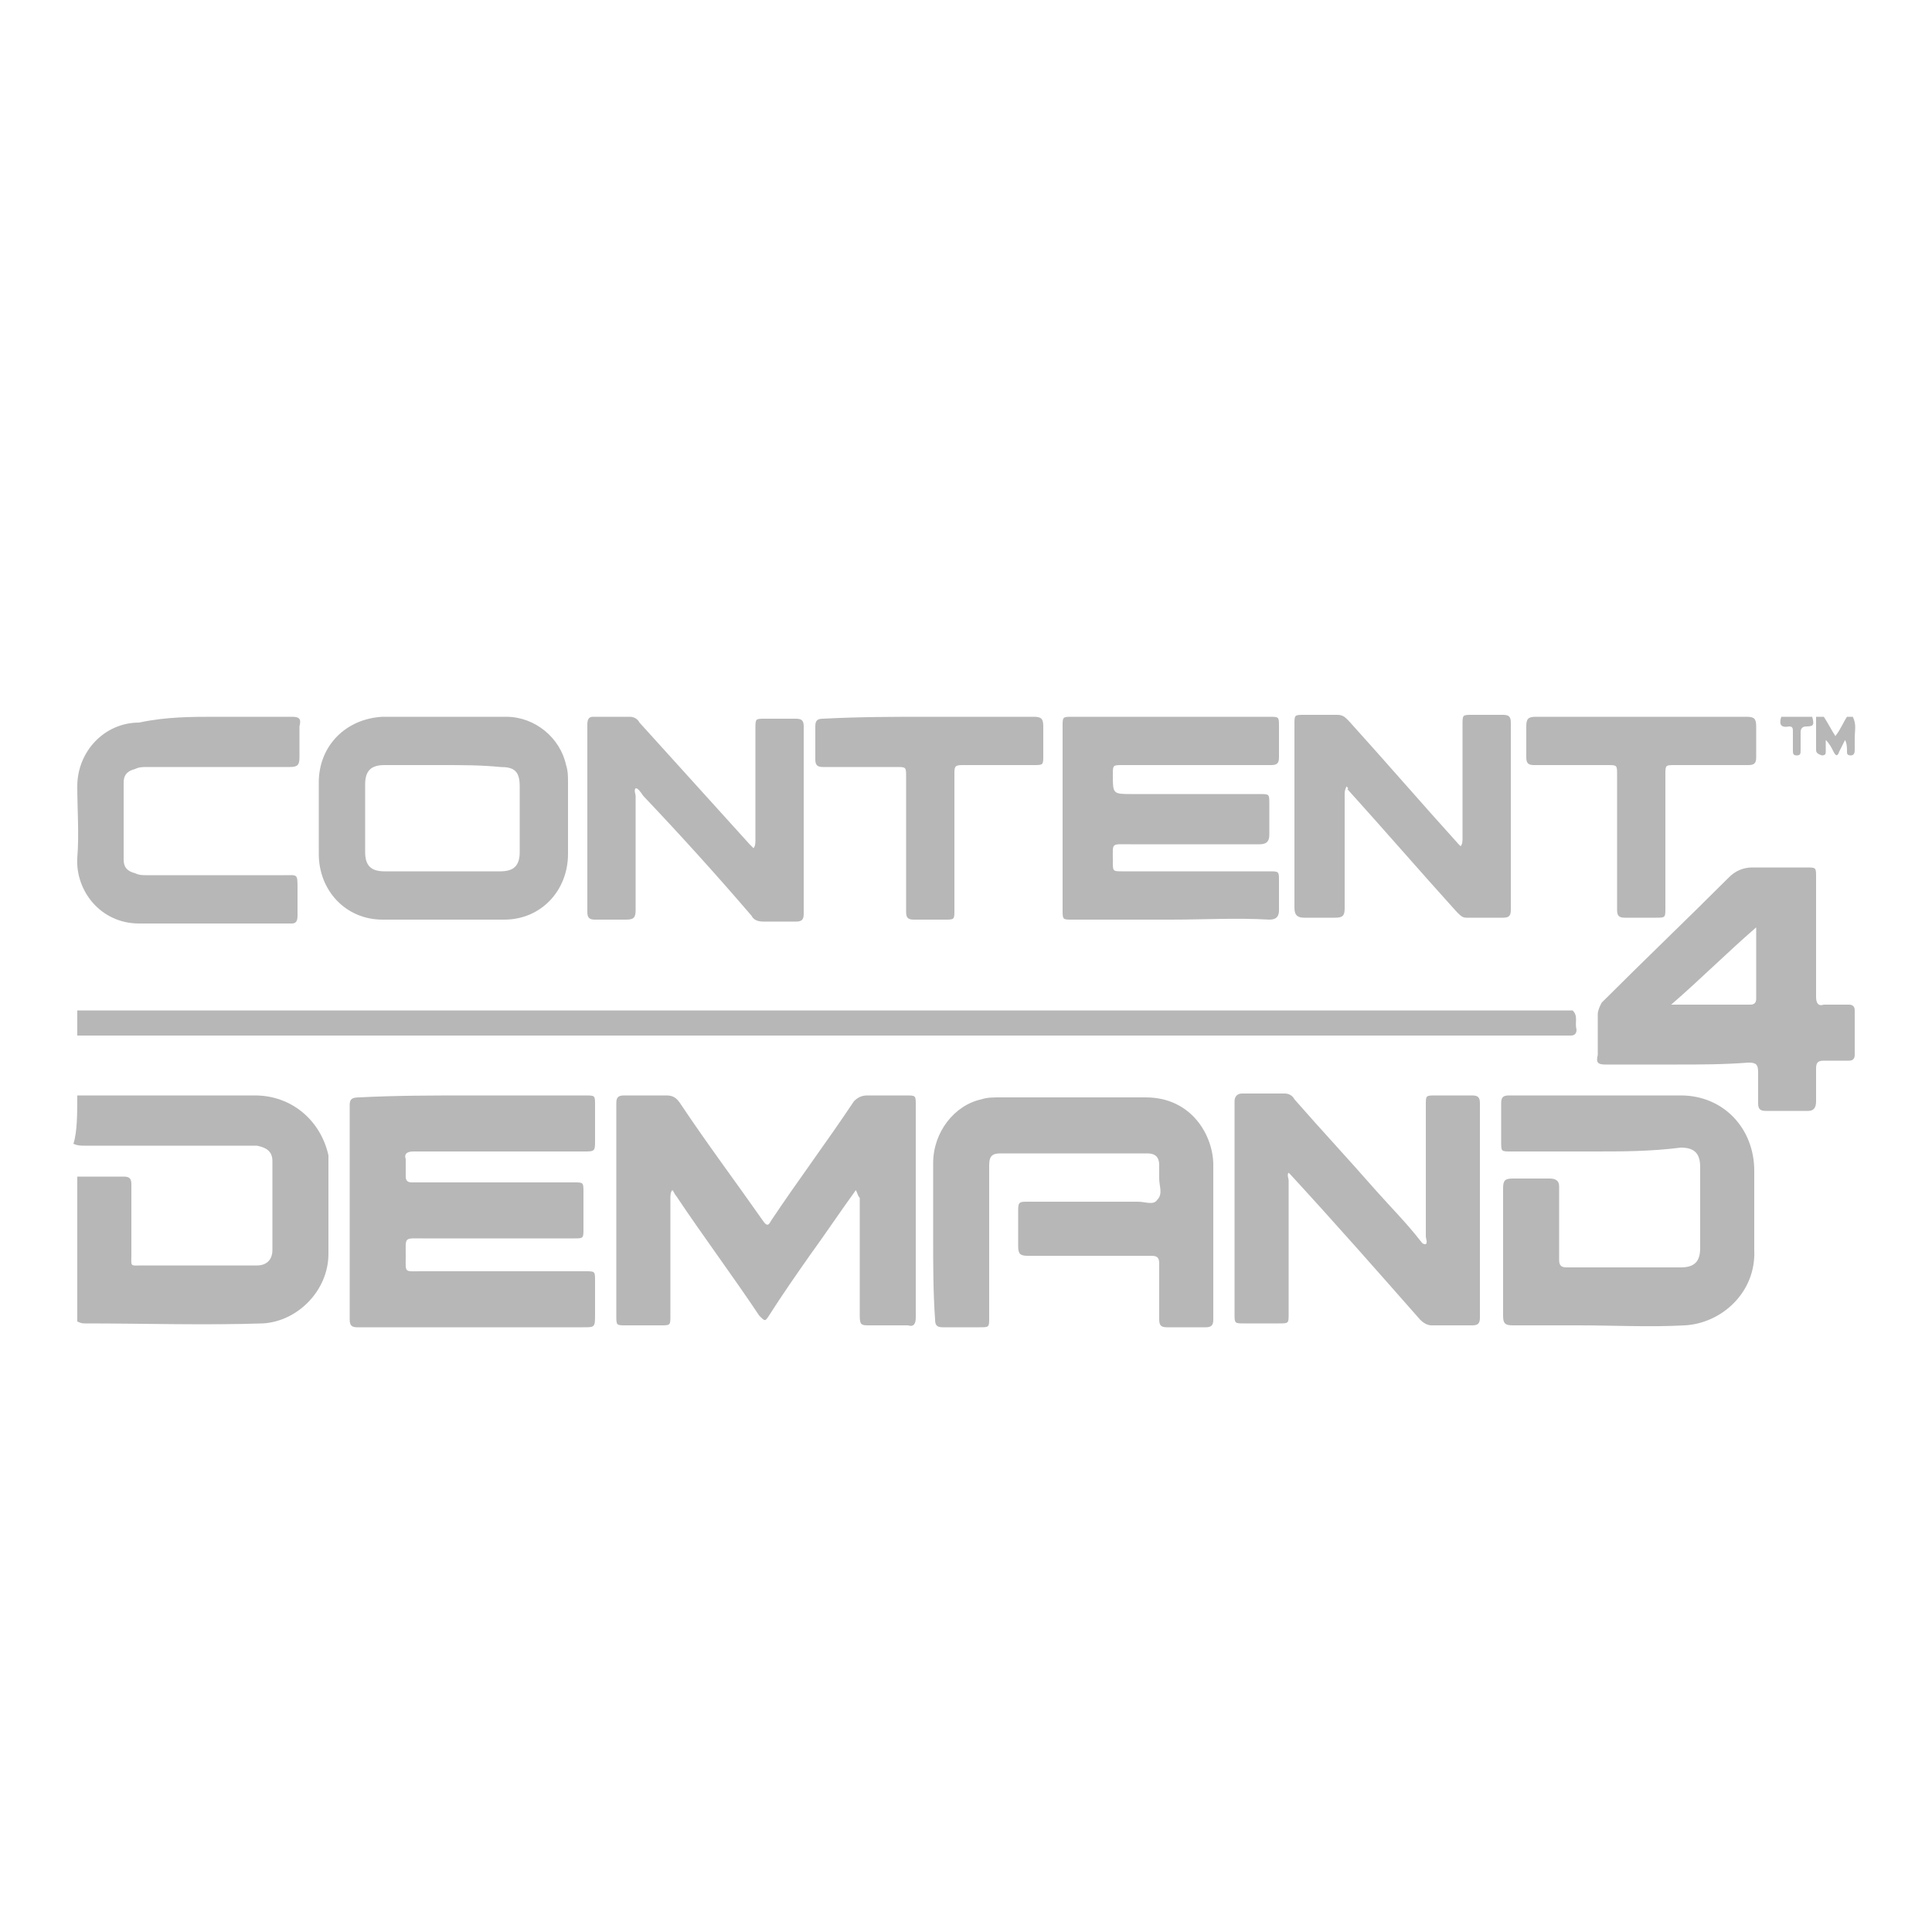 <?xml version="1.0" encoding="utf-8"?>
<!-- Generator: Adobe Illustrator 28.2.0, SVG Export Plug-In . SVG Version: 6.00 Build 0)  -->
<svg version="1.1" id="Layer_1" xmlns="http://www.w3.org/2000/svg" xmlns:xlink="http://www.w3.org/1999/xlink" x="0px" y="0px"
	 viewBox="0 0 100 100" style="enable-background:new 0 0 100 100;" xml:space="preserve">
<style type="text/css">
	.st0{fill:#B7B7B7;}
</style>
<path class="st0" d="M4,56.7c3.1,0,6.1,0,9.2,0c1.9,0,3.4,1.3,3.8,3.1c0,0.2,0,0.4,0,0.5c0,1.5,0,3.1,0,4.6c0,1.9-1.6,3.5-3.4,3.6
	c-3.1,0.1-6.1,0-9.2,0c-0.1,0-0.2,0-0.4-0.1c0-2.5,0-5,0-7.5c0.8,0,1.6,0,2.4,0c0.3,0,0.4,0.1,0.4,0.4c0,1.2,0,2.4,0,3.6
	c0,0.7-0.1,0.6,0.6,0.6c1.4,0,2.8,0,4.2,0c0.6,0,1.1,0,1.7,0c0.5,0,0.8-0.3,0.8-0.8c0-1.5,0-3.1,0-4.6c0-0.5-0.3-0.7-0.8-0.8
	c-0.2,0-0.3,0-0.5,0c-2.8,0-5.6,0-8.4,0c-0.2,0-0.4,0-0.6-0.1C4,58.6,4,57.6,4,56.7z"/>
<path class="st0" d="M4,52.3c0.2,0,0.3,0,0.5,0c25.5,0,51,0,76.5,0c0.1,0,0.2,0,0.3,0c0,0,0.1,0,0.1,0c0.3,0.3,0.1,0.6,0.2,1
	c0,0.2-0.1,0.3-0.3,0.3c-0.1,0-0.2,0-0.3,0c-25.5,0-51,0-76.5,0c-0.2,0-0.3,0-0.5,0C4,53.1,4,52.7,4,52.3z"/>
<path class="st0" d="M95.9,37.1c0.2,0.4,0.1,0.7,0.1,1.1c0,0.2,0,0.4,0,0.6c0,0.1,0,0.3-0.2,0.3c-0.2,0-0.2-0.1-0.2-0.2
	c0-0.2,0-0.4-0.1-0.6c-0.1,0.2-0.2,0.4-0.3,0.6c-0.1,0.3-0.2,0.2-0.3,0c-0.1-0.2-0.2-0.4-0.4-0.6c0,0.2,0,0.4,0,0.6
	c0,0.1,0,0.2-0.2,0.2C94,39,94,38.9,94,38.8c0-0.6,0-1.1,0-1.7c0.1,0,0.2,0,0.4,0c0.2,0.3,0.4,0.7,0.6,1c0.3-0.4,0.4-0.7,0.6-1
	C95.7,37.1,95.8,37.1,95.9,37.1z"/>
<path class="st0" d="M93.8,37.1c0.1,0.4,0.1,0.5-0.3,0.5c-0.2,0-0.3,0.1-0.3,0.3c0,0.3,0,0.6,0,0.9c0,0.2,0,0.3-0.2,0.3
	c-0.2,0-0.2-0.1-0.2-0.3c0-0.3,0-0.6,0-0.9c0-0.2,0-0.3-0.2-0.3c-0.5,0.1-0.5-0.2-0.4-0.5C92.7,37.1,93.3,37.1,93.8,37.1z"/>
<path class="st0" d="M24.4,56.7c2,0,3.9,0,5.9,0c0.5,0,0.5,0,0.5,0.5c0,0.6,0,1.2,0,1.8c0,0.6,0,0.6-0.6,0.6c-2.4,0-4.8,0-7.1,0
	c-0.6,0-1.1,0-1.7,0c-0.3,0-0.5,0.1-0.4,0.4c0,0.3,0,0.6,0,0.9c0,0.2,0.1,0.3,0.3,0.3c0.1,0,0.2,0,0.3,0c2.7,0,5.4,0,8.1,0
	c0.5,0,0.5,0,0.5,0.5c0,0.6,0,1.2,0,1.9c0,0.5,0,0.5-0.5,0.5c-2.6,0-5.2,0-7.8,0c-1,0-0.9-0.1-0.9,0.9c0,0.9-0.1,0.8,0.8,0.8
	c2.8,0,5.7,0,8.5,0c0.5,0,0.5,0,0.5,0.5c0,0.6,0,1.1,0,1.7c0,0.7,0,0.7-0.6,0.7c-3.5,0-7,0-10.6,0c-0.4,0-0.7,0-1.1,0
	c-0.3,0-0.4-0.1-0.4-0.4c0-3.7,0-7.4,0-11.1c0-0.3,0.1-0.4,0.5-0.4C20.5,56.7,22.5,56.7,24.4,56.7z"/>
<path class="st0" d="M44.3,61.6c-0.8,1.1-1.6,2.3-2.4,3.4c-0.7,1-1.4,2-2.1,3.1c-0.2,0.3-0.2,0.3-0.5,0c-1.4-2.1-2.9-4.1-4.3-6.2
	c-0.1-0.1-0.1-0.2-0.2-0.3c-0.1,0.1-0.1,0.3-0.1,0.4c0,2,0,4.1,0,6.1c0,0.5,0,0.5-0.5,0.5c-0.6,0-1.2,0-1.8,0c-0.5,0-0.5,0-0.5-0.5
	c0-3.1,0-6.1,0-9.2c0-0.6,0-1.2,0-1.8c0-0.3,0.1-0.4,0.4-0.4c0.7,0,1.4,0,2.2,0c0.3,0,0.5,0.1,0.7,0.4c1.4,2.1,2.9,4.1,4.3,6.1
	c0.2,0.3,0.3,0.2,0.4,0c1.4-2.1,2.9-4.1,4.3-6.2c0.2-0.2,0.4-0.3,0.7-0.3c0.7,0,1.3,0,2,0c0.5,0,0.5,0,0.5,0.5c0,2.6,0,5.2,0,7.8
	c0,1.1,0,2.1,0,3.2c0,0.3-0.1,0.5-0.4,0.4c-0.7,0-1.3,0-2,0c-0.4,0-0.5,0-0.5-0.5c0-2,0-4.1,0-6.1C44.4,61.9,44.4,61.8,44.3,61.6
	C44.4,61.7,44.3,61.6,44.3,61.6z"/>
<path class="st0" d="M48.3,64.1c0-1.3,0-2.6,0-3.9c0-1.6,1.1-3,2.5-3.3c0.3-0.1,0.6-0.1,1-0.1c2.5,0,5,0,7.5,0c2.4,0,3.5,2,3.5,3.5
	c0,2.7,0,5.3,0,8c0,0.3-0.1,0.4-0.4,0.4c-0.7,0-1.4,0-2,0c-0.3,0-0.4-0.1-0.4-0.4c0-1,0-2,0-2.9c0-0.3-0.1-0.4-0.4-0.4
	c-2.1,0-4.3,0-6.4,0c-0.4,0-0.5-0.1-0.5-0.5c0-0.6,0-1.3,0-1.9c0-0.4,0.1-0.4,0.5-0.4c1.9,0,3.8,0,5.7,0c0.4,0,0.8,0.2,1-0.1
	c0.3-0.3,0.1-0.7,0.1-1.1c0-0.2,0-0.5,0-0.7c0-0.4-0.2-0.6-0.6-0.6c-2.5,0-5,0-7.6,0c-0.4,0-0.6,0.1-0.6,0.6c0,0.2,0,0.4,0,0.6
	c0,2.4,0,4.9,0,7.3c0,0.5,0,0.5-0.5,0.5c-0.6,0-1.3,0-1.9,0c-0.3,0-0.4-0.1-0.4-0.4C48.3,66.9,48.3,65.5,48.3,64.1z"/>
<path class="st0" d="M82.5,59.6c-1.4,0-2.9,0-4.3,0c-0.5,0-0.5,0-0.5-0.5c0-0.7,0-1.3,0-2c0-0.3,0.1-0.4,0.4-0.4c3,0,5.9,0,8.9,0
	c2.2,0,3.8,1.7,3.8,3.9c0,1.4,0,2.7,0,4.1c0.1,2.2-1.7,3.8-3.6,3.9c-1.8,0.1-3.7,0-5.5,0c-1.1,0-2.3,0-3.4,0c-0.4,0-0.5-0.1-0.5-0.5
	c0-2.2,0-4.4,0-6.6c0-0.4,0.1-0.5,0.5-0.5c0.6,0,1.3,0,1.9,0c0.3,0,0.5,0.1,0.5,0.4c0,1.3,0,2.5,0,3.8c0,0.3,0.1,0.4,0.4,0.4
	c2,0,3.9,0,5.9,0c0.7,0,1-0.3,1-1c0-1.4,0-2.8,0-4.2c0-0.7-0.3-1-1-1C85.4,59.6,84,59.6,82.5,59.6z"/>
<path class="st0" d="M73.8,64.4c0.1-0.1,0-0.3,0-0.4c0-2.3,0-4.6,0-6.8c0-0.5,0-0.5,0.5-0.5c0.6,0,1.3,0,1.9,0
	c0.3,0,0.4,0.1,0.4,0.4c0,3.7,0,7.4,0,11.1c0,0.3-0.1,0.4-0.4,0.4c-0.7,0-1.4,0-2.1,0c-0.2,0-0.4-0.1-0.6-0.3
	c-2.2-2.5-4.4-5-6.7-7.5c0,0,0,0-0.1-0.1c-0.1,0.1,0,0.3,0,0.4c0,2.3,0,4.6,0,6.9c0,0.5,0,0.5-0.5,0.5c-0.6,0-1.2,0-1.8,0
	c-0.5,0-0.5,0-0.5-0.5c0-3.3,0-6.6,0-9.9c0-0.4,0-0.7,0-1.1c0-0.2,0.1-0.4,0.4-0.4c0.7,0,1.5,0,2.2,0c0.2,0,0.4,0.1,0.5,0.3
	c1.4,1.6,2.8,3.1,4.2,4.7c0.8,0.9,1.6,1.7,2.3,2.6C73.6,64.3,73.6,64.4,73.8,64.4z"/>
<path class="st0" d="M86.8,55.1c-1.2,0-2.5,0-3.7,0c-0.4,0-0.5-0.1-0.4-0.5c0-0.7,0-1.4,0-2.1c0-0.2,0.1-0.4,0.2-0.6
	c2.2-2.2,4.4-4.3,6.6-6.5c0.3-0.3,0.7-0.5,1.2-0.5c0.9,0,1.9,0,2.8,0c0.5,0,0.5,0,0.5,0.5c0,2.1,0,4.2,0,6.2c0,0.3,0.1,0.5,0.4,0.4
	c0.4,0,0.8,0,1.3,0c0.2,0,0.3,0.1,0.3,0.3c0,0.8,0,1.6,0,2.3c0,0.2-0.1,0.3-0.3,0.3c-0.4,0-0.9,0-1.3,0c-0.3,0-0.4,0.1-0.4,0.4
	c0,0.6,0,1.1,0,1.7c0,0.3-0.1,0.5-0.4,0.5c-0.7,0-1.5,0-2.2,0c-0.3,0-0.4-0.1-0.4-0.4c0-0.5,0-1.1,0-1.6c0-0.4-0.1-0.5-0.5-0.5
	C89.2,55.1,88,55.1,86.8,55.1z M90.9,48C90.9,48,90.8,48,90.9,48c-1.5,1.3-2.9,2.7-4.4,4c0.1,0,0.2,0,0.2,0c1.3,0,2.6,0,3.9,0
	c0.2,0,0.3-0.1,0.3-0.3c0-0.3,0-0.6,0-0.9C90.9,49.9,90.9,49,90.9,48z"/>
<path class="st0" d="M60.6,47.6c-1.7,0-3.4,0-5.1,0c-0.5,0-0.5,0-0.5-0.5c0-3.2,0-6.3,0-9.5c0-0.5,0-0.5,0.5-0.5c3.4,0,6.8,0,10.2,0
	c0.5,0,0.5,0,0.5,0.5c0,0.5,0,1.1,0,1.6c0,0.3-0.1,0.4-0.4,0.4c-2.6,0-5.1,0-7.7,0c-0.5,0-0.5,0-0.5,0.5c0,1,0,1,1,1
	c2.2,0,4.4,0,6.6,0c0.5,0,0.5,0,0.5,0.5c0,0.5,0,1.1,0,1.6c0,0.3-0.1,0.5-0.5,0.5c-2.2,0-4.5,0-6.7,0c-1,0-0.9-0.1-0.9,0.8
	c0,0,0,0.1,0,0.1c0,0.5,0,0.5,0.5,0.5c2.5,0,5.1,0,7.6,0c0.5,0,0.5,0,0.5,0.5c0,0.5,0,1,0,1.5c0,0.3-0.1,0.5-0.5,0.5
	C64,47.5,62.3,47.6,60.6,47.6z"/>
<path class="st0" d="M23,37.1c1.1,0,2.2,0,3.2,0c1.5,0,2.8,1.1,3.1,2.5c0.1,0.3,0.1,0.6,0.1,0.9c0,1.2,0,2.4,0,3.7
	c0,1.9-1.4,3.4-3.3,3.4c-2.1,0-4.2,0-6.3,0c-1.9,0-3.3-1.5-3.3-3.4c0-1.2,0-2.4,0-3.7c0-1.9,1.4-3.3,3.3-3.4
	C20.8,37.1,21.9,37.1,23,37.1C23,37.1,23,37.1,23,37.1z M22.9,39.6c-1,0-2,0-3,0c-0.7,0-1,0.3-1,1c0,1.2,0,2.3,0,3.5
	c0,0.7,0.3,1,1,1c2,0,4,0,6,0c0.7,0,1-0.3,1-1c0-1.1,0-2.3,0-3.4c0-0.8-0.3-1-1-1C24.9,39.6,23.9,39.6,22.9,39.6z"/>
<path class="st0" d="M32.9,40.8c-0.1,0.1,0,0.3,0,0.4c0,2,0,4,0,5.9c0,0.4-0.1,0.5-0.5,0.5c-0.5,0-1.1,0-1.6,0
	c-0.3,0-0.4-0.1-0.4-0.4c0-3.2,0-6.5,0-9.7c0-0.3,0.1-0.4,0.3-0.4c0.6,0,1.2,0,1.9,0c0.2,0,0.4,0.1,0.5,0.3c1.9,2.1,3.8,4.2,5.7,6.3
	c0.1,0.1,0.1,0.1,0.2,0.2c0.1-0.1,0.1-0.3,0.1-0.4c0-1.9,0-3.9,0-5.8c0-0.5,0-0.5,0.5-0.5c0.5,0,1.1,0,1.6,0c0.3,0,0.4,0.1,0.4,0.4
	c0,3.2,0,6.4,0,9.7c0,0.3-0.1,0.4-0.4,0.4c-0.6,0-1.1,0-1.7,0c-0.3,0-0.5-0.1-0.6-0.3c-1.8-2.1-3.7-4.2-5.6-6.2
	C33.1,40.9,33,40.8,32.9,40.8z"/>
<path class="st0" d="M69.7,40.7c-0.1,0.2-0.1,0.3-0.1,0.4c0,2,0,4,0,5.9c0,0.4-0.1,0.5-0.5,0.5c-0.5,0-1.1,0-1.6,0
	c-0.3,0-0.5-0.1-0.5-0.5c0-2.1,0-4.1,0-6.2c0-1.1,0-2.2,0-3.3c0-0.5,0-0.5,0.5-0.5c0.6,0,1.1,0,1.7,0c0.3,0,0.4,0.1,0.6,0.3
	c1.9,2.1,3.8,4.3,5.7,6.4c0,0,0.1,0.1,0.1,0.1c0.1-0.1,0.1-0.3,0.1-0.4c0-2,0-3.9,0-5.9c0-0.5,0-0.5,0.5-0.5c0.5,0,1.1,0,1.6,0
	c0.3,0,0.4,0.1,0.4,0.4c0,3.2,0,6.5,0,9.7c0,0.3-0.1,0.4-0.4,0.4c-0.6,0-1.2,0-1.9,0c-0.2,0-0.3-0.1-0.5-0.3
	c-1.9-2.1-3.8-4.3-5.7-6.4C69.8,40.9,69.8,40.8,69.7,40.7z"/>
<path class="st0" d="M11.2,37.1c1.3,0,2.6,0,3.9,0c0.4,0,0.5,0.1,0.4,0.5c0,0.5,0,1.1,0,1.6c0,0.4-0.1,0.5-0.5,0.5
	c-2.5,0-4.9,0-7.4,0c-0.2,0-0.4,0-0.6,0.1c-0.4,0.1-0.6,0.3-0.6,0.7c0,1.3,0,2.7,0,4c0,0.4,0.2,0.6,0.6,0.7c0.2,0.1,0.4,0.1,0.6,0.1
	c2.4,0,4.7,0,7.1,0c0.7,0,0.7-0.1,0.7,0.7c0,0.5,0,1,0,1.4c0,0.3-0.1,0.4-0.3,0.4c-2.6,0-5.3,0-7.9,0c-2,0-3.3-1.7-3.2-3.4
	c0.1-1.2,0-2.5,0-3.7c0-1.8,1.4-3.3,3.2-3.3C8.6,37.1,9.9,37.1,11.2,37.1C11.2,37.1,11.2,37.1,11.2,37.1z"/>
<path class="st0" d="M84.9,37.1c1.8,0,3.6,0,5.5,0c0.4,0,0.5,0.1,0.5,0.5c0,0.5,0,1.1,0,1.6c0,0.3-0.1,0.4-0.4,0.4
	c-1.3,0-2.5,0-3.8,0c-0.5,0-0.5,0-0.5,0.5c0,2.3,0,4.6,0,6.9c0,0.5,0,0.5-0.5,0.5c-0.5,0-1.1,0-1.6,0c-0.3,0-0.4-0.1-0.4-0.4
	c0-2.3,0-4.7,0-7c0-0.5,0-0.5-0.5-0.5c-1.3,0-2.5,0-3.8,0c-0.3,0-0.4-0.1-0.4-0.4c0-0.5,0-1.1,0-1.6c0-0.4,0.1-0.5,0.5-0.5
	C81.3,37.1,83.1,37.1,84.9,37.1z"/>
<path class="st0" d="M48.1,37.1c1.8,0,3.6,0,5.4,0c0.4,0,0.5,0.1,0.5,0.5c0,0.5,0,1,0,1.5c0,0.5,0,0.5-0.5,0.5c-1.2,0-2.5,0-3.7,0
	c-0.4,0-0.4,0.1-0.4,0.5c0,2.3,0,4.7,0,7c0,0.5,0,0.5-0.5,0.5c-0.5,0-1.1,0-1.6,0c-0.3,0-0.4-0.1-0.4-0.4c0-2.3,0-4.7,0-7
	c0-0.5,0-0.5-0.5-0.5c-1.3,0-2.5,0-3.8,0c-0.3,0-0.4-0.1-0.4-0.4c0-0.6,0-1.1,0-1.7c0-0.3,0.1-0.4,0.4-0.4
	C44.5,37.1,46.3,37.1,48.1,37.1z"/>
</svg>
